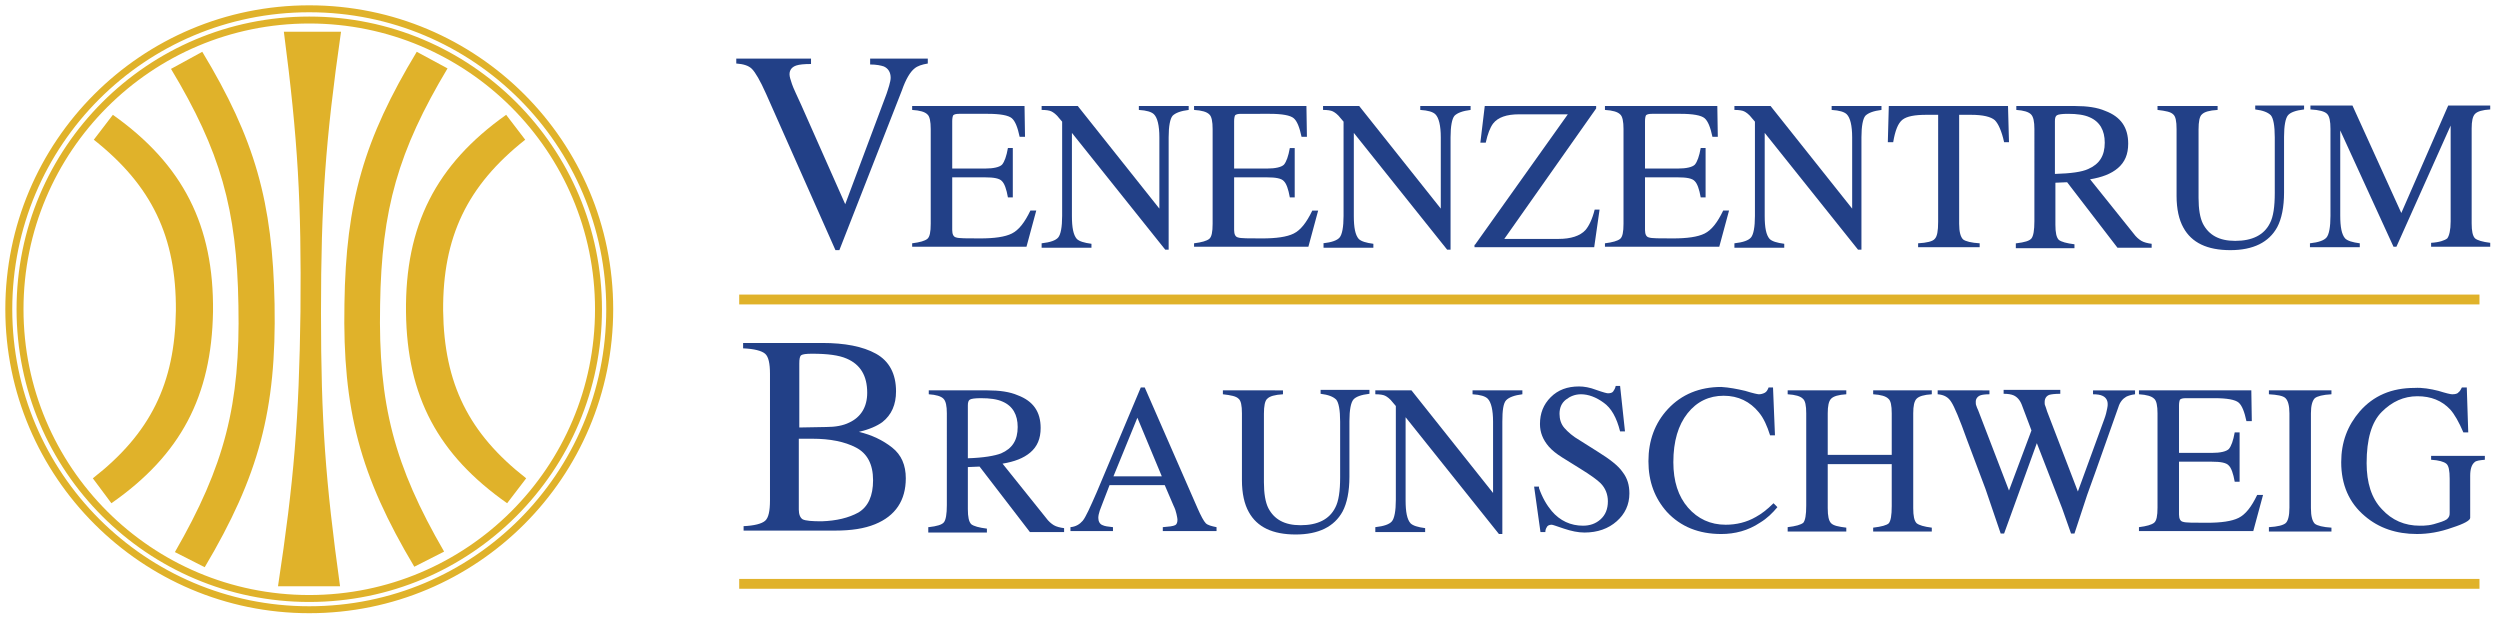 <?xml version="1.0" encoding="UTF-8"?> <!-- Generator: Adobe Illustrator 14.0.0, SVG Export Plug-In . SVG Version: 6.00 Build 43363) --> <svg xmlns="http://www.w3.org/2000/svg" xmlns:xlink="http://www.w3.org/1999/xlink" version="1.1" id="Ebene_1" x="0px" y="0px" width="511.7px" height="126.7px" viewBox="0 0 511.7 126.7" style="enable-background:new 0 0 511.7 126.7;" xml:space="preserve"> <style type="text/css"> <![CDATA[ .st0{fill:#E0B22A;} .st1{fill:none;stroke:#E0B22A;stroke-width:2.013;stroke-miterlimit:3.864;} .st2{fill:#224087;} .st3{fill-rule:evenodd;clip-rule:evenodd;fill:#224087;} .st4{fill:none;stroke:#E0B22A;stroke-width:1.421;stroke-miterlimit:3.864;} ]]> </style> <path class="st3" d="M175.7,104.9c2-1.2,3-3.4,3-6.6c0-3.3-1.2-5.5-3.5-6.7c-2.3-1.2-5.3-1.8-8.9-1.8c-0.9,0-1.4,0-1.7,0 c-0.2,0-0.6,0-1.1,0v14.5c0,1,0.3,1.7,0.8,2c0.6,0.3,1.9,0.4,3.9,0.4C171.2,106.6,173.7,106,175.7,104.9L175.7,104.9z M152.1,107.7 c2.3-0.1,3.8-0.5,4.5-1.1c0.7-0.6,1-2,1-4.2V76.5c0-2.1-0.3-3.5-1-4.1c-0.7-0.6-2.2-1-4.5-1.1v-1.1h16.2c4.6,0,8.3,0.7,11,2.2 c2.7,1.5,4.1,4.1,4.1,7.7c0,2.7-0.9,4.8-2.8,6.3c-1.1,0.8-2.7,1.5-4.8,2c2.6,0.6,4.9,1.7,6.8,3.2c1.9,1.5,2.8,3.6,2.8,6.3 c0,4.5-2.1,7.7-6.3,9.4c-2.2,0.9-4.9,1.3-8.1,1.3h-18.8V107.7L152.1,107.7z M173.8,86.5c2.4-1.1,3.7-3.2,3.7-6.1 c0-3.5-1.4-5.8-4.2-7c-1.6-0.7-3.9-1-7.1-1c-1.2,0-1.9,0.1-2.2,0.3c-0.3,0.2-0.4,0.8-0.4,1.7v13.1l5.5-0.1 C171,87.4,172.6,87.1,173.8,86.5L173.8,86.5z"></path> <path class="st3" d="M204.9,92.8c2.3-1,3.4-2.7,3.4-5.4c0-2.5-1-4.3-3.1-5.2c-1.1-0.5-2.6-0.7-4.4-0.7c-1.2,0-2,0.1-2.3,0.3 c-0.3,0.2-0.4,0.6-0.4,1.2v10.8C201.3,93.7,203.6,93.3,204.9,92.8L204.9,92.8z M190.1,107.9c1.7-0.2,2.7-0.5,3.1-1 c0.4-0.5,0.6-1.7,0.6-3.5V84.6c0-1.5-0.2-2.5-0.7-3c-0.5-0.5-1.5-0.8-3-0.9v-0.8h12c2.5,0,4.6,0.3,6.2,1c3.2,1.2,4.7,3.4,4.7,6.7 c0,2.2-0.7,3.8-2.1,5c-1.4,1.2-3.3,1.9-5.7,2.3l8.9,11.1c0.5,0.7,1.1,1.2,1.6,1.5c0.5,0.3,1.3,0.5,2.1,0.6v0.8h-7l-10.3-13.4 l-2.4,0.1v8.6c0,1.6,0.2,2.6,0.7,3.1c0.5,0.4,1.6,0.7,3.2,0.9v0.8h-12V107.9L190.1,107.9z"></path> <path class="st3" d="M237.8,97.5l-5-12l-4.9,12H237.8L237.8,97.5z M219.1,108.7v-0.8c1.1-0.1,1.9-0.6,2.5-1.3 c0.6-0.7,1.5-2.7,2.9-5.9l9-21.4h0.8l10.8,24.7c0.7,1.6,1.3,2.7,1.7,3.1c0.4,0.4,1.2,0.6,2.2,0.8v0.8h-11v-0.8 c1.3-0.1,2.1-0.2,2.5-0.4c0.4-0.2,0.5-0.6,0.5-1.2c0-0.2-0.1-0.6-0.2-1.1c-0.1-0.5-0.3-1.1-0.6-1.7l-1.8-4.2h-11.3 c-1.1,2.9-1.8,4.6-2,5.2c-0.2,0.6-0.3,1.1-0.3,1.5c0,0.7,0.3,1.3,0.9,1.5c0.4,0.2,1.1,0.3,2.1,0.4v0.8H219.1L219.1,108.7z"></path> <path class="st2" d="M262.6,79.9v0.8c-1.7,0.1-2.7,0.4-3.2,0.9c-0.5,0.4-0.7,1.5-0.7,3.1v14c0,2.3,0.3,4.1,0.9,5.3 c1.2,2.3,3.3,3.5,6.6,3.5c3.5,0,5.9-1.2,7.1-3.6c0.7-1.3,1-3.4,1-6.2V86.3c0-2.4-0.3-3.9-0.8-4.5c-0.6-0.6-1.6-1-3.2-1.2v-0.8h10 v0.8c-1.7,0.2-2.8,0.6-3.3,1.2c-0.5,0.6-0.8,2.1-0.8,4.4v11.4c0,3-0.5,5.4-1.4,7.1c-1.7,3.1-4.9,4.7-9.6,4.7c-4.7,0-7.9-1.5-9.6-4.6 c-0.9-1.6-1.4-3.8-1.4-6.5V84.6c0-1.6-0.2-2.6-0.7-3c-0.5-0.5-1.5-0.7-3.2-0.9v-0.8H262.6L262.6,79.9z"></path> <path class="st2" d="M281.5,107.9c1.8-0.2,2.9-0.6,3.4-1.2c0.5-0.6,0.8-2.1,0.8-4.4V83.1l-0.6-0.7c-0.6-0.8-1.2-1.2-1.6-1.4 c-0.4-0.2-1.1-0.3-2-0.3v-0.8h7.4l16.7,21V86.3c0-2.4-0.4-4-1.1-4.7c-0.5-0.5-1.5-0.8-3.1-0.9v-0.8h10.2v0.8 c-1.6,0.2-2.7,0.6-3.3,1.2s-0.8,2.1-0.8,4.4v23h-0.7l-19.1-23.9v17c0,2.4,0.3,3.9,1,4.7c0.5,0.5,1.5,0.8,3,1v0.8h-10.2V107.9 L281.5,107.9z"></path> <path class="st2" d="M315,99.9c0.7,2,1.6,3.5,2.6,4.7c1.7,2,3.9,3,6.4,3c1.4,0,2.6-0.4,3.6-1.3c1-0.9,1.5-2.1,1.5-3.7 c0-1.4-0.5-2.7-1.5-3.7c-0.7-0.7-2.1-1.7-4.2-3l-3.7-2.3c-1.1-0.7-2-1.4-2.7-2.2c-1.2-1.4-1.8-2.9-1.8-4.6c0-2.2,0.7-4,2.2-5.5 c1.5-1.5,3.4-2.2,5.8-2.2c1,0,2.2,0.2,3.5,0.7c1.4,0.5,2.2,0.7,2.4,0.7c0.5,0,0.9-0.1,1.1-0.4c0.2-0.3,0.4-0.6,0.5-1.1h0.9l1,9.3h-1 c-0.7-2.8-1.8-4.8-3.4-5.9c-1.5-1.1-3.1-1.7-4.6-1.7c-1.2,0-2.2,0.4-3.1,1.1c-0.9,0.7-1.3,1.7-1.3,2.9c0,1.1,0.3,2.1,1,2.9 c0.7,0.8,1.7,1.7,3.1,2.5l3.8,2.4c2.4,1.5,4.1,2.8,5,4.1c1,1.3,1.4,2.7,1.4,4.4c0,2.3-0.9,4.2-2.6,5.7c-1.7,1.5-3.9,2.3-6.6,2.3 c-1.3,0-2.7-0.3-4.2-0.8c-1.5-0.5-2.3-0.8-2.5-0.8c-0.5,0-0.9,0.2-1,0.5c-0.2,0.3-0.3,0.6-0.3,1h-1l-1.3-9.3H315L315,99.9z"></path> <path class="st2" d="M357.2,80c1.6,0.5,2.6,0.7,2.8,0.7c0.4,0,0.8-0.1,1.2-0.3c0.4-0.2,0.6-0.6,0.8-1.1h0.9l0.4,9.8h-1 c-0.6-1.9-1.3-3.5-2.3-4.7c-1.8-2.2-4.2-3.4-7.2-3.4c-3,0-5.5,1.2-7.4,3.6c-1.9,2.4-2.9,5.7-2.9,10c0,3.9,1,7,3,9.3 c2,2.3,4.6,3.5,7.7,3.5c2.2,0,4.3-0.5,6.2-1.6c1.1-0.6,2.3-1.5,3.6-2.8l0.8,0.8c-1,1.2-2.1,2.3-3.6,3.2c-2.4,1.6-5.1,2.3-7.9,2.3 c-4.6,0-8.3-1.5-11.1-4.5c-2.5-2.8-3.8-6.2-3.8-10.4c0-4.2,1.3-7.8,4-10.7c2.8-3,6.5-4.5,10.9-4.5C353.9,79.3,355.5,79.6,357.2,80 L357.2,80z"></path> <path class="st2" d="M365.9,107.9c1.7-0.2,2.7-0.5,3.2-0.9c0.4-0.5,0.6-1.6,0.6-3.5V84.6c0-1.6-0.2-2.6-0.7-3 c-0.5-0.5-1.5-0.8-3.1-0.9v-0.8h12v0.8c-1.6,0.1-2.6,0.4-3.1,0.9c-0.5,0.5-0.7,1.5-0.7,3v8.5h13.1v-8.5c0-1.6-0.2-2.6-0.7-3 c-0.5-0.5-1.5-0.8-3.1-0.9v-0.8h12v0.8c-1.6,0.1-2.6,0.4-3.1,0.9c-0.5,0.5-0.7,1.5-0.7,3V104c0,1.6,0.2,2.6,0.7,3.1 c0.5,0.4,1.5,0.7,3.1,0.9v0.8h-12v-0.8c1.7-0.2,2.8-0.5,3.2-0.9c0.4-0.5,0.6-1.6,0.6-3.5V95h-13.1v9c0,1.6,0.2,2.6,0.7,3.1 c0.5,0.5,1.5,0.7,3.1,0.9v0.8h-12V107.9L365.9,107.9z"></path> <path class="st2" d="M407.2,79.9v0.8c-0.9,0-1.5,0.1-1.8,0.2c-0.6,0.2-1,0.7-1,1.3c0,0.3,0,0.6,0.1,0.8c0.1,0.3,0.2,0.6,0.4,1 l6.3,16.4l4.6-12.3l-2-5.3c-0.4-1-1-1.6-1.7-1.9c-0.5-0.2-1.1-0.3-2-0.3v-0.8h11.6v0.8c-1.1,0-1.8,0.1-2.2,0.2c-0.6,0.2-1,0.7-1,1.5 c0,0.3,0,0.5,0.1,0.7c0.1,0.2,0.2,0.6,0.4,1.2l6.3,16.4l5.4-14.8c0.3-0.8,0.5-1.6,0.6-2.2c0.1-0.4,0.1-0.7,0.1-0.9 c0-0.8-0.4-1.4-1.1-1.7c-0.4-0.2-1.1-0.3-1.9-0.3v-0.8h8.6v0.8c-0.8,0.1-1.4,0.3-1.8,0.5c-0.7,0.4-1.3,1.1-1.6,2.1l-4.6,13l-1.8,5 l-2.6,7.9h-0.7l-1.8-5.1l-5.2-13.4l-6.7,18.5h-0.7l-3.1-9.1L402.6,90c-1.5-4.2-2.6-6.8-3.2-7.7c-0.6-1-1.5-1.5-2.8-1.6v-0.8H407.2 L407.2,79.9z"></path> <path class="st2" d="M437.8,107.9c1.6-0.2,2.6-0.5,3.1-0.9c0.5-0.4,0.7-1.4,0.7-3.1V84.6c0-1.5-0.2-2.6-0.7-3 c-0.5-0.5-1.5-0.8-3.1-0.9v-0.8h23l0.1,6.3h-1.1c-0.4-1.9-0.9-3.2-1.6-3.8c-0.7-0.6-2.4-0.9-4.9-0.9h-5.9c-0.6,0-1,0.1-1.2,0.3 c-0.1,0.2-0.2,0.6-0.2,1.2v9.7h6.7c1.8,0,3-0.3,3.5-0.8c0.5-0.6,0.9-1.7,1.2-3.4h1v10.1h-1c-0.3-1.7-0.7-2.8-1.2-3.3 c-0.5-0.6-1.7-0.8-3.5-0.8H446v10.8c0,0.9,0.3,1.4,0.8,1.5c0.5,0.2,2.2,0.2,4.9,0.2c2.9,0,5.1-0.3,6.5-1c1.4-0.7,2.6-2.2,3.8-4.7 h1.2l-2,7.4h-23.4V107.9L437.8,107.9z"></path> <path class="st2" d="M464.4,107.9c1.8-0.1,2.9-0.4,3.4-0.8c0.5-0.4,0.8-1.5,0.8-3.2V84.6c0-1.6-0.3-2.6-0.8-3.1 c-0.5-0.5-1.7-0.7-3.4-0.8v-0.8h12.8v0.8c-1.8,0.1-2.9,0.4-3.4,0.8c-0.5,0.5-0.8,1.5-0.8,3.1V104c0,1.7,0.3,2.7,0.8,3.2 c0.5,0.4,1.7,0.7,3.4,0.8v0.8h-12.8V107.9L464.4,107.9z"></path> <path class="st2" d="M499.1,80c1.6,0.5,2.5,0.7,2.8,0.7c0.6,0,1.1-0.1,1.3-0.4c0.3-0.2,0.5-0.6,0.7-1h1l0.3,9.2h-1 c-0.9-2.1-1.8-3.7-2.7-4.7c-1.7-1.8-3.9-2.7-6.7-2.7c-2.8,0-5.2,1.1-7.3,3.2c-2.1,2.1-3.1,5.6-3.1,10.5c0,4,1,7.2,3.1,9.4 c2.1,2.3,4.7,3.4,7.8,3.4c0.5,0,1.1,0,1.8-0.1c0.7-0.1,1.4-0.3,2-0.5c1-0.3,1.7-0.6,1.9-0.9c0.3-0.3,0.4-0.6,0.4-1.1v-7 c0-1.7-0.2-2.7-0.7-3.1c-0.5-0.4-1.5-0.7-3.1-0.8v-0.8h11v0.8c-1.1,0.1-1.8,0.2-2.1,0.5c-0.6,0.5-0.9,1.4-0.9,2.8v8.6 c0,0.5-1.2,1.2-3.7,2c-2.5,0.9-4.9,1.3-7.2,1.3c-4.2,0-7.8-1.2-10.7-3.7c-3.2-2.7-4.8-6.4-4.8-11c0-4.1,1.3-7.5,3.8-10.4 c2.8-3.2,6.5-4.8,11.2-4.8C495.8,79.3,497.5,79.6,499.1,80L499.1,80z"></path> <path class="st2" d="M166,12v1.1c-1.4,0-2.4,0.1-3,0.3c-0.9,0.3-1.4,0.9-1.4,1.8c0,0.5,0.2,1.1,0.5,2c0.3,0.9,1,2.3,1.9,4.3l9,20.3 l8.2-21.9c0.4-1,0.6-1.8,0.8-2.4c0.2-0.7,0.3-1.2,0.3-1.6c0-1.1-0.5-1.9-1.4-2.3c-0.6-0.2-1.5-0.4-2.8-0.4V12h11.8v1 c-1.2,0.2-2.1,0.5-2.7,1c-0.9,0.7-1.8,2.2-2.6,4.5l-12.8,32.7H171l-14.2-32c-1.2-2.7-2.2-4.4-2.9-5.1c-0.7-0.7-1.8-1-3.2-1.1v-1H166 L166,12z"></path> <path class="st2" d="M186.7,49.8c1.6-0.2,2.6-0.5,3.1-0.9c0.5-0.4,0.7-1.4,0.7-3.1V26.4c0-1.5-0.2-2.6-0.7-3 c-0.5-0.5-1.5-0.8-3.1-0.9v-0.8h23l0.1,6.3h-1.1c-0.4-1.9-0.9-3.2-1.6-3.8s-2.4-0.9-4.9-0.9h-5.9c-0.6,0-1,0.1-1.2,0.3 c-0.1,0.2-0.2,0.6-0.2,1.2v9.7h6.7c1.8,0,3-0.3,3.5-0.8c0.5-0.6,0.9-1.7,1.2-3.4h1v10.1h-1c-0.3-1.7-0.7-2.8-1.2-3.3 c-0.5-0.6-1.7-0.8-3.5-0.8h-6.7v10.8c0,0.9,0.3,1.4,0.8,1.5c0.5,0.2,2.2,0.2,4.9,0.2c2.9,0,5.1-0.3,6.5-1c1.4-0.7,2.6-2.2,3.8-4.7 h1.2l-2,7.4h-23.4V49.8L186.7,49.8z"></path> <path class="st2" d="M213.2,49.8c1.8-0.2,2.9-0.6,3.4-1.2c0.5-0.6,0.8-2.1,0.8-4.4V24.9l-0.6-0.7c-0.6-0.8-1.2-1.2-1.6-1.4 c-0.4-0.2-1.1-0.3-2-0.3v-0.8h7.4l16.7,21V28.1c0-2.4-0.4-4-1.1-4.7c-0.5-0.5-1.5-0.8-3.1-0.9v-0.8h10.2v0.8 c-1.6,0.2-2.7,0.6-3.3,1.2c-0.5,0.6-0.8,2.1-0.8,4.4v23h-0.7l-19.1-23.9v17c0,2.4,0.3,3.9,1,4.7c0.5,0.5,1.5,0.8,3,1v0.8h-10.2V49.8 L213.2,49.8z"></path> <path class="st2" d="M244.4,49.8c1.6-0.2,2.6-0.5,3.1-0.9c0.5-0.4,0.7-1.4,0.7-3.1V26.4c0-1.5-0.2-2.6-0.7-3 c-0.5-0.5-1.5-0.8-3.1-0.9v-0.8h23l0.1,6.3h-1.1c-0.4-1.9-0.9-3.2-1.6-3.8c-0.7-0.6-2.4-0.9-4.9-0.9H254c-0.6,0-1,0.1-1.2,0.3 c-0.1,0.2-0.2,0.6-0.2,1.2v9.7h6.7c1.8,0,3-0.3,3.5-0.8c0.5-0.6,0.9-1.7,1.2-3.4h1v10.1h-1c-0.3-1.7-0.7-2.8-1.2-3.3 c-0.5-0.6-1.7-0.8-3.5-0.8h-6.7v10.8c0,0.9,0.3,1.4,0.8,1.5c0.5,0.2,2.2,0.2,4.9,0.2c2.9,0,5.1-0.3,6.5-1c1.4-0.7,2.6-2.2,3.8-4.7 h1.2l-2,7.4h-23.4V49.8L244.4,49.8z"></path> <path class="st2" d="M270.8,49.8c1.8-0.2,2.9-0.6,3.4-1.2c0.5-0.6,0.8-2.1,0.8-4.4V24.9l-0.6-0.7c-0.6-0.8-1.2-1.2-1.6-1.4 c-0.4-0.2-1.1-0.3-2-0.3v-0.8h7.4l16.7,21V28.1c0-2.4-0.4-4-1.1-4.7c-0.5-0.5-1.5-0.8-3.1-0.9v-0.8H301v0.8 c-1.6,0.2-2.7,0.6-3.3,1.2c-0.5,0.6-0.8,2.1-0.8,4.4v23h-0.7l-19.1-23.9v17c0,2.4,0.3,3.9,1,4.7c0.5,0.5,1.5,0.8,3,1v0.8h-10.2V49.8 L270.8,49.8z"></path> <path class="st2" d="M301.9,50.1l19-26.7h-10c-2.5,0-4.3,0.6-5.3,1.9c-0.6,0.8-1.1,2.1-1.5,3.9h-1.1l0.9-7.5h22.8v0.5l-18.8,26.7 H319c2.5,0,4.4-0.6,5.5-1.8c0.7-0.8,1.4-2.2,1.9-4.2h1l-1.1,7.7h-24.5V50.1L301.9,50.1z"></path> <path class="st2" d="M328.5,49.8c1.6-0.2,2.6-0.5,3.1-0.9c0.5-0.4,0.7-1.4,0.7-3.1V26.4c0-1.5-0.2-2.6-0.7-3 c-0.5-0.5-1.5-0.8-3.1-0.9v-0.8h23l0.1,6.3h-1.1c-0.4-1.9-0.9-3.2-1.6-3.8c-0.7-0.6-2.4-0.9-4.9-0.9h-5.9c-0.6,0-1,0.1-1.2,0.3 c-0.1,0.2-0.2,0.6-0.2,1.2v9.7h6.7c1.8,0,3-0.3,3.5-0.8c0.5-0.6,0.9-1.7,1.2-3.4h1v10.1h-1c-0.3-1.7-0.7-2.8-1.2-3.3 c-0.5-0.6-1.7-0.8-3.5-0.8h-6.7v10.8c0,0.9,0.3,1.4,0.8,1.5c0.5,0.2,2.2,0.2,4.9,0.2c2.9,0,5.1-0.3,6.5-1c1.4-0.7,2.6-2.2,3.8-4.7 h1.2l-2,7.4h-23.4V49.8L328.5,49.8z"></path> <path class="st2" d="M355,49.8c1.8-0.2,2.9-0.6,3.4-1.2c0.5-0.6,0.8-2.1,0.8-4.4V24.9l-0.6-0.7c-0.6-0.8-1.2-1.2-1.6-1.4 c-0.4-0.2-1.1-0.3-2-0.3v-0.8h7.4l16.7,21V28.1c0-2.4-0.4-4-1.1-4.7c-0.5-0.5-1.5-0.8-3.1-0.9v-0.8h10.2v0.8 c-1.6,0.2-2.7,0.6-3.3,1.2c-0.5,0.6-0.8,2.1-0.8,4.4v23h-0.7l-19.1-23.9v17c0,2.4,0.3,3.9,1,4.7c0.5,0.5,1.5,0.8,3,1v0.8H355V49.8 L355,49.8z"></path> <path class="st2" d="M386.6,21.7H411l0.2,7.4h-1c-0.5-2.3-1.2-3.8-1.9-4.5c-0.8-0.7-2.4-1.1-4.9-1.1h-2.4v22.3 c0,1.7,0.3,2.7,0.8,3.2c0.5,0.4,1.7,0.7,3.4,0.8v0.8h-12.6v-0.8c1.8-0.1,3-0.4,3.4-0.9c0.5-0.5,0.7-1.6,0.7-3.5V23.5h-2.4 c-2.4,0-4,0.3-4.9,1c-0.9,0.7-1.5,2.2-1.9,4.6h-1.1L386.6,21.7L386.6,21.7z"></path> <path class="st3" d="M427.4,34.6c2.3-1,3.4-2.7,3.4-5.4c0-2.5-1-4.3-3.1-5.2c-1.1-0.5-2.6-0.7-4.4-0.7c-1.2,0-2,0.1-2.3,0.3 c-0.3,0.2-0.4,0.6-0.4,1.2v10.8C423.9,35.5,426.1,35.2,427.4,34.6L427.4,34.6z M412.7,49.8c1.7-0.2,2.7-0.5,3.1-1 c0.4-0.5,0.6-1.7,0.6-3.5V26.4c0-1.5-0.2-2.5-0.7-3c-0.5-0.5-1.5-0.8-3-0.9v-0.8h12c2.5,0,4.6,0.3,6.2,1c3.2,1.2,4.7,3.4,4.7,6.7 c0,2.2-0.7,3.8-2.1,5c-1.4,1.2-3.3,1.9-5.7,2.3l8.9,11.1c0.5,0.7,1.1,1.2,1.6,1.5c0.5,0.3,1.3,0.5,2.1,0.6v0.8h-7l-10.3-13.4 l-2.4,0.1v8.6c0,1.6,0.2,2.6,0.7,3.1c0.5,0.4,1.6,0.7,3.2,0.9v0.8h-12V49.8L412.7,49.8z"></path> <path class="st2" d="M453.9,21.7v0.8c-1.7,0.1-2.7,0.4-3.2,0.9c-0.5,0.4-0.7,1.5-0.7,3.1v14c0,2.3,0.3,4.1,0.9,5.3 c1.2,2.3,3.3,3.5,6.6,3.5c3.5,0,5.9-1.2,7.1-3.6c0.7-1.3,1-3.4,1-6.2V28.1c0-2.4-0.3-3.9-0.8-4.5c-0.6-0.6-1.6-1-3.2-1.2v-0.8h10 v0.8c-1.7,0.2-2.8,0.6-3.3,1.2c-0.5,0.6-0.8,2.1-0.8,4.4v11.4c0,3-0.5,5.4-1.4,7.1c-1.7,3.1-4.9,4.7-9.6,4.7c-4.7,0-7.9-1.5-9.6-4.6 c-0.9-1.6-1.4-3.8-1.4-6.5V26.4c0-1.6-0.2-2.6-0.7-3c-0.5-0.5-1.5-0.7-3.2-0.9v-0.8H453.9L453.9,21.7z"></path> <path class="st2" d="M472.8,49.8c1.8-0.2,2.9-0.6,3.4-1.2c0.5-0.6,0.8-2.1,0.8-4.4V26.4c0-1.6-0.2-2.6-0.7-3.1 c-0.5-0.5-1.6-0.8-3.4-0.9v-0.8h8.6l10,22l9.6-22h8.6v0.8c-1.6,0.1-2.6,0.4-3.1,0.9c-0.5,0.5-0.7,1.5-0.7,3v19.4 c0,1.6,0.2,2.6,0.7,3.1c0.5,0.4,1.5,0.7,3.1,0.9v0.8h-12.1v-0.8c1.7-0.1,2.8-0.5,3.3-0.9c0.4-0.5,0.7-1.7,0.7-3.5V25.7l-11.1,24.8 h-0.6l-10.9-23.8v17.4c0,2.4,0.3,3.9,1,4.7c0.5,0.5,1.5,0.8,3,1v0.8h-10.2V49.8L472.8,49.8z"></path> <path class="st0" d="M58.1,6.5h11.7c-3.2,22.3-4.1,35.1-4.1,57.6c0,21.9,0.9,34.3,3.9,55.9H56.9c3.3-21.7,4.3-34.2,4.6-56.2 C61.7,41.5,61,28.7,58.1,6.5L58.1,6.5z"></path> <path class="st0" d="M85.3,10.6l6.3,3.4C81.5,30.9,78.1,42.8,77.8,62.4c-0.4,20.4,2.9,32.9,13.1,50.5l-6.1,3.1 C73.7,97.4,70.1,83.9,70.5,62.2C70.8,41.3,74.5,28.5,85.3,10.6L85.3,10.6z"></path> <path class="st0" d="M41.4,10.6L35,14.1c10.1,16.8,13.5,28.7,13.8,48.4C49.2,82.8,46,95.3,35.8,113l6.1,3.1 c11.1-18.7,14.7-32.2,14.3-53.9C55.8,41.3,52.2,28.5,41.4,10.6L41.4,10.6z"></path> <path class="st0" d="M19.2,28.6l3.9-5.1c14.4,10.2,20.7,22.7,20.5,40.3C43.3,81.1,37,93.1,22.8,103L19,97.9 c11.8-9.2,16.8-19.4,17-34.3C36.1,48.5,31.1,38,19.2,28.6L19.2,28.6z"></path> <path class="st0" d="M107.5,28.6l-3.9-5.1C89.2,33.7,82.9,46.2,83.1,63.9c0.2,17.3,6.6,29.2,20.7,39.1l3.9-5.1 c-11.8-9.2-16.8-19.4-17-34.3C90.6,48.5,95.6,38,107.5,28.6L107.5,28.6z"></path> <path class="st4" d="M1.8,63.3c0-34,27.5-61.5,61.5-61.5c34,0,61.5,27.5,61.5,61.5s-27.5,61.5-61.5,61.5 C29.4,124.8,1.8,97.2,1.8,63.3L1.8,63.3z M4.1,63.3c0-32.7,26.5-59.2,59.2-59.2c32.7,0,59.2,26.5,59.2,59.2 c0,32.7-26.5,59.2-59.2,59.2C30.6,122.5,4.1,96,4.1,63.3L4.1,63.3z"></path> <path class="st1" d="M151.3,61.3h356.2 M151.3,119.5h356.2"></path> </svg> 